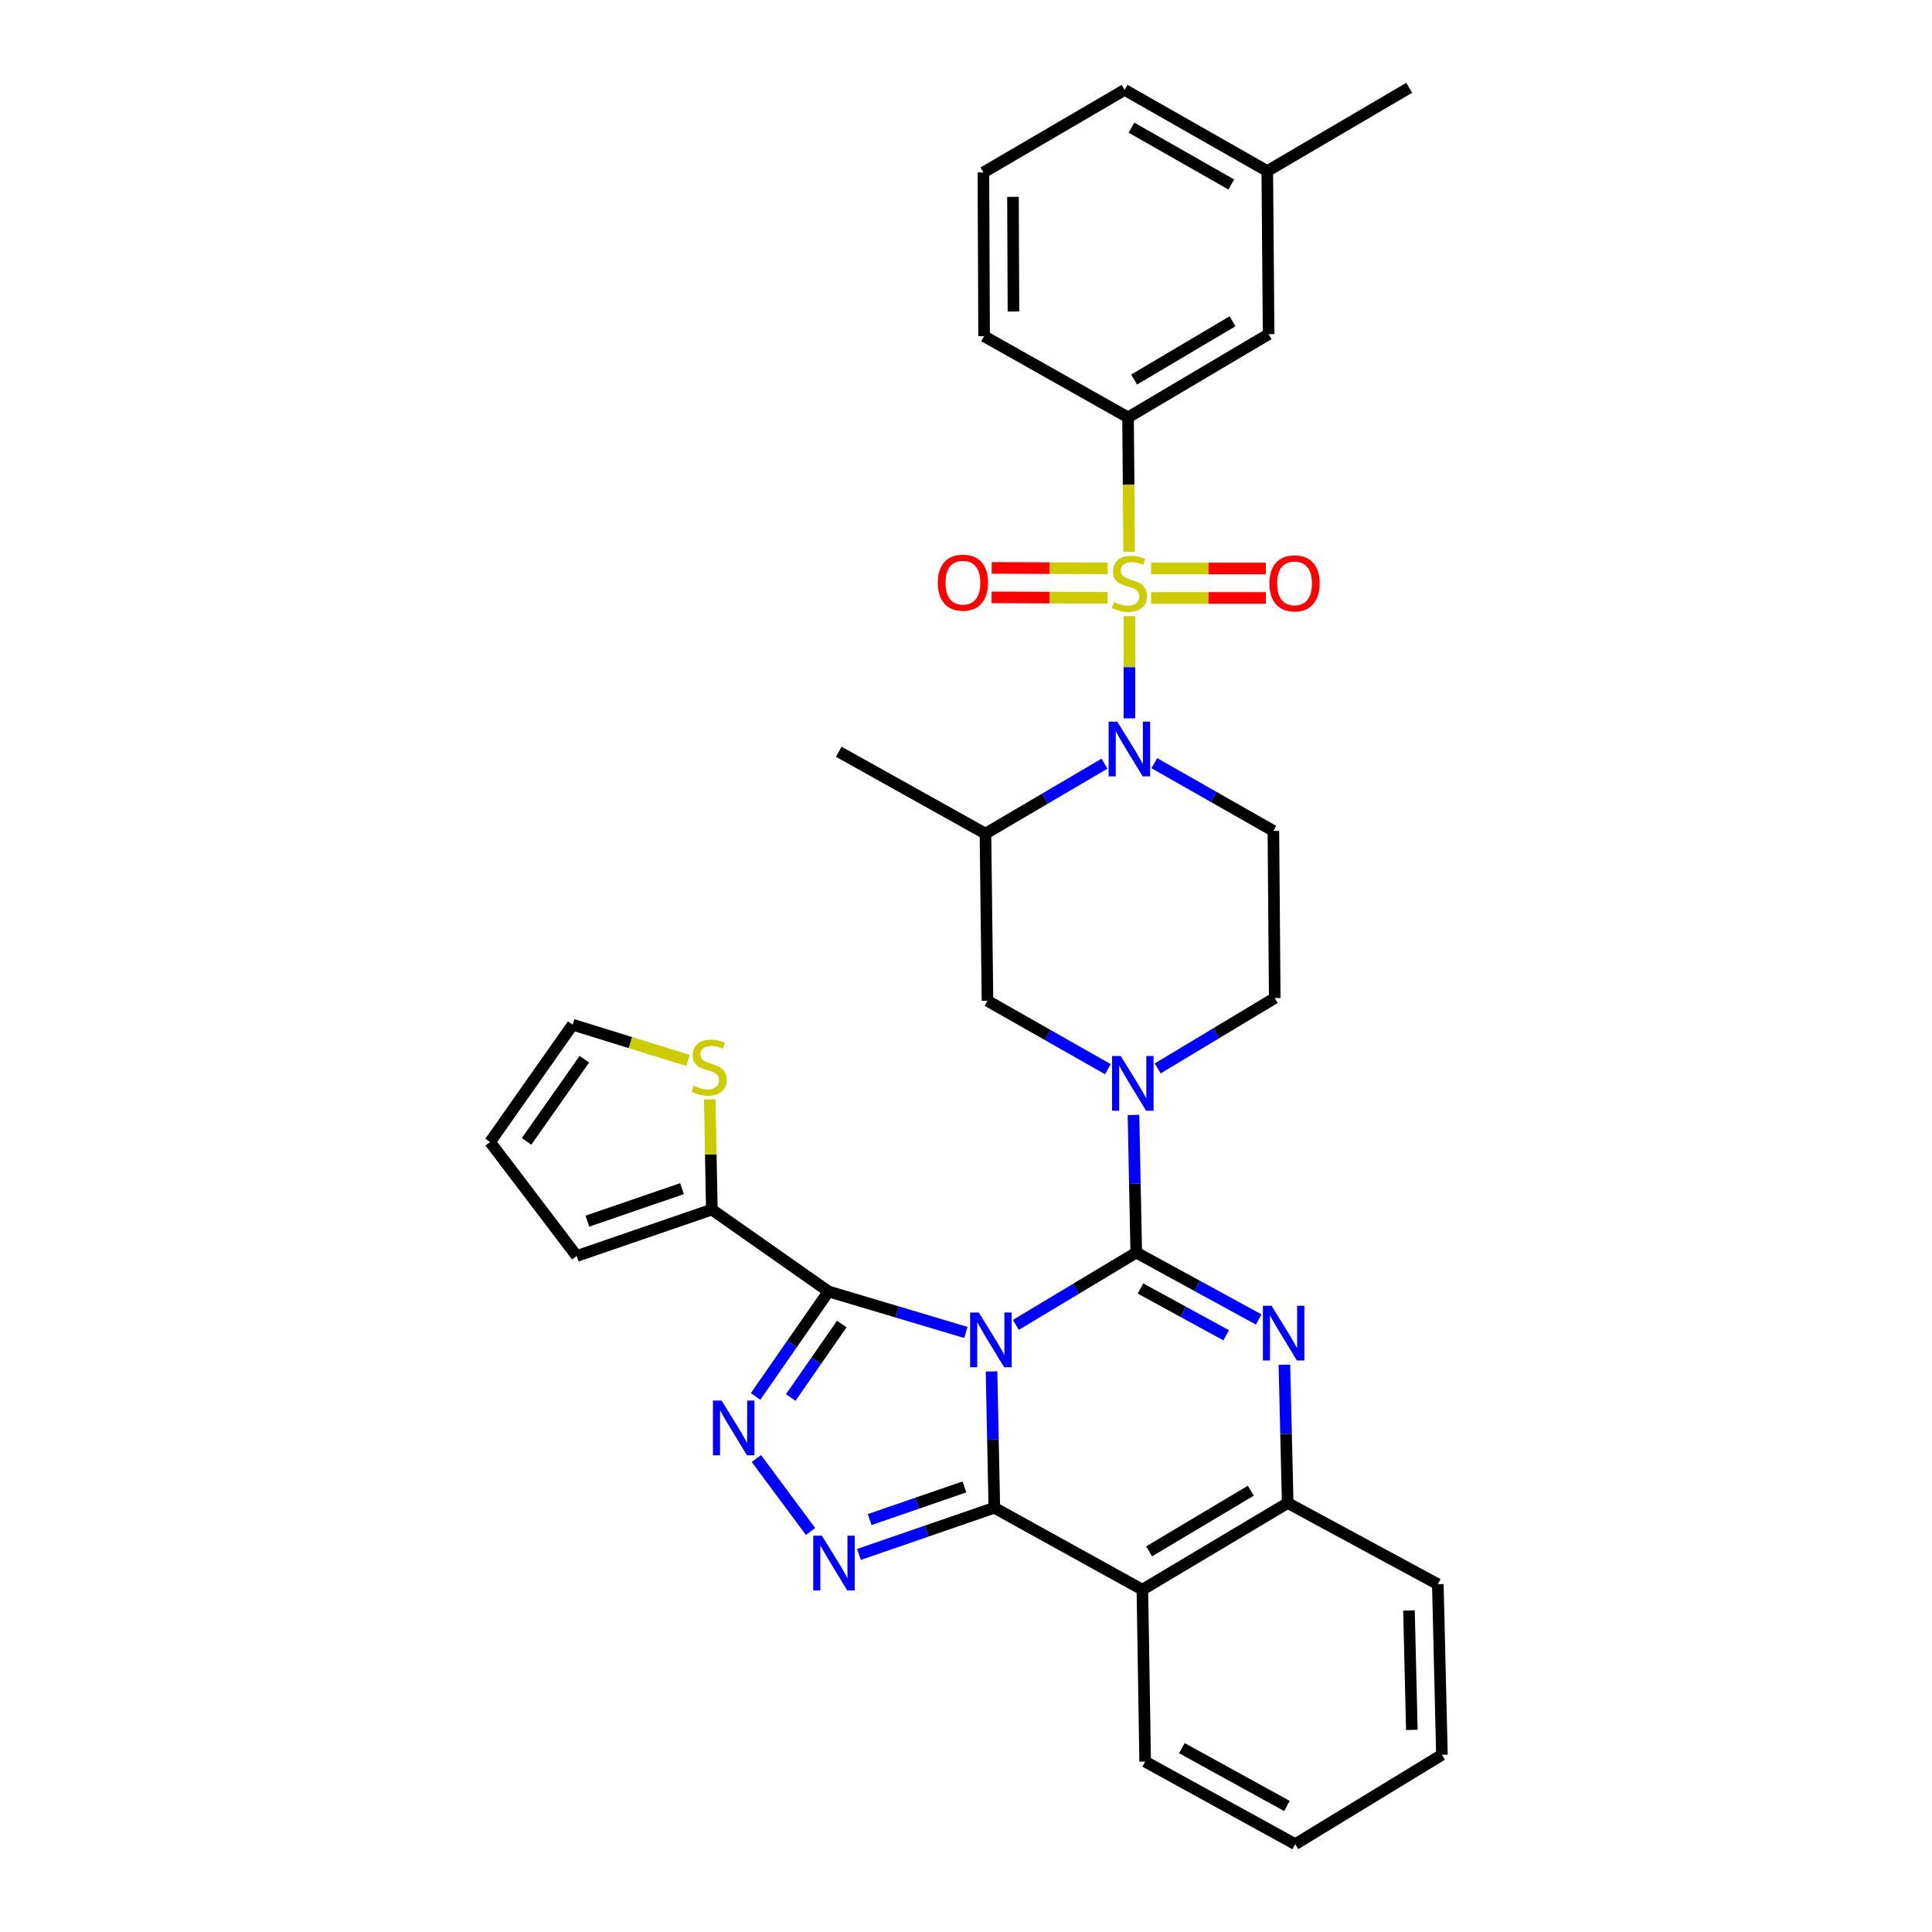 <?xml version='1.0' encoding='iso-8859-1'?>
<svg version='1.1' baseProfile='full'
              xmlns='http://www.w3.org/2000/svg'
                      xmlns:rdkit='http://www.rdkit.org/xml'
                      xmlns:xlink='http://www.w3.org/1999/xlink'
                  xml:space='preserve'
width='1000px' height='1000px' viewBox='0 0 1000 1000'>
<!-- END OF HEADER -->
<rect style='opacity:1.0;fill:#FFFFFF;stroke:none' width='1000' height='1000' x='0' y='0'> </rect>
<path class='bond-0' d='M 525.816,685.763 L 556.971,667.05' style='fill:none;fill-rule:evenodd;stroke:#0000FF;stroke-width:6px;stroke-linecap:butt;stroke-linejoin:miter;stroke-opacity:1' />
<path class='bond-0' d='M 556.971,667.05 L 588.126,648.337' style='fill:none;fill-rule:evenodd;stroke:#000000;stroke-width:6px;stroke-linecap:butt;stroke-linejoin:miter;stroke-opacity:1' />
<path class='bond-1' d='M 513.216,709.864 L 513.938,745.142' style='fill:none;fill-rule:evenodd;stroke:#0000FF;stroke-width:6px;stroke-linecap:butt;stroke-linejoin:miter;stroke-opacity:1' />
<path class='bond-1' d='M 513.938,745.142 L 514.661,780.42' style='fill:none;fill-rule:evenodd;stroke:#000000;stroke-width:6px;stroke-linecap:butt;stroke-linejoin:miter;stroke-opacity:1' />
<path class='bond-3' d='M 499.949,689.674 L 464.394,679.069' style='fill:none;fill-rule:evenodd;stroke:#0000FF;stroke-width:6px;stroke-linecap:butt;stroke-linejoin:miter;stroke-opacity:1' />
<path class='bond-3' d='M 464.394,679.069 L 428.84,668.464' style='fill:none;fill-rule:evenodd;stroke:#000000;stroke-width:6px;stroke-linecap:butt;stroke-linejoin:miter;stroke-opacity:1' />
<path class='bond-4' d='M 588.126,648.337 L 619.809,665.648' style='fill:none;fill-rule:evenodd;stroke:#000000;stroke-width:6px;stroke-linecap:butt;stroke-linejoin:miter;stroke-opacity:1' />
<path class='bond-4' d='M 619.809,665.648 L 651.492,682.959' style='fill:none;fill-rule:evenodd;stroke:#0000FF;stroke-width:6px;stroke-linecap:butt;stroke-linejoin:miter;stroke-opacity:1' />
<path class='bond-4' d='M 590.317,666.917 L 612.495,679.034' style='fill:none;fill-rule:evenodd;stroke:#000000;stroke-width:6px;stroke-linecap:butt;stroke-linejoin:miter;stroke-opacity:1' />
<path class='bond-4' d='M 612.495,679.034 L 634.673,691.152' style='fill:none;fill-rule:evenodd;stroke:#0000FF;stroke-width:6px;stroke-linecap:butt;stroke-linejoin:miter;stroke-opacity:1' />
<path class='bond-8' d='M 588.126,648.337 L 587.402,612.72' style='fill:none;fill-rule:evenodd;stroke:#000000;stroke-width:6px;stroke-linecap:butt;stroke-linejoin:miter;stroke-opacity:1' />
<path class='bond-8' d='M 587.402,612.72 L 586.679,577.104' style='fill:none;fill-rule:evenodd;stroke:#0000FF;stroke-width:6px;stroke-linecap:butt;stroke-linejoin:miter;stroke-opacity:1' />
<path class='bond-6' d='M 514.661,780.42 L 479.629,792.496' style='fill:none;fill-rule:evenodd;stroke:#000000;stroke-width:6px;stroke-linecap:butt;stroke-linejoin:miter;stroke-opacity:1' />
<path class='bond-6' d='M 479.629,792.496 L 444.597,804.572' style='fill:none;fill-rule:evenodd;stroke:#0000FF;stroke-width:6px;stroke-linecap:butt;stroke-linejoin:miter;stroke-opacity:1' />
<path class='bond-6' d='M 499.18,769.622 L 474.658,778.075' style='fill:none;fill-rule:evenodd;stroke:#000000;stroke-width:6px;stroke-linecap:butt;stroke-linejoin:miter;stroke-opacity:1' />
<path class='bond-6' d='M 474.658,778.075 L 450.135,786.528' style='fill:none;fill-rule:evenodd;stroke:#0000FF;stroke-width:6px;stroke-linecap:butt;stroke-linejoin:miter;stroke-opacity:1' />
<path class='bond-9' d='M 514.661,780.42 L 591.296,822.81' style='fill:none;fill-rule:evenodd;stroke:#000000;stroke-width:6px;stroke-linecap:butt;stroke-linejoin:miter;stroke-opacity:1' />
<path class='bond-2' d='M 584.575,318.892 L 584.575,345.35' style='fill:none;fill-rule:evenodd;stroke:#CCCC00;stroke-width:6px;stroke-linecap:butt;stroke-linejoin:miter;stroke-opacity:1' />
<path class='bond-2' d='M 584.575,345.35 L 584.575,371.808' style='fill:none;fill-rule:evenodd;stroke:#0000FF;stroke-width:6px;stroke-linecap:butt;stroke-linejoin:miter;stroke-opacity:1' />
<path class='bond-12' d='M 584.444,285.601 L 584.162,250.819' style='fill:none;fill-rule:evenodd;stroke:#CCCC00;stroke-width:6px;stroke-linecap:butt;stroke-linejoin:miter;stroke-opacity:1' />
<path class='bond-12' d='M 584.162,250.819 L 583.88,216.037' style='fill:none;fill-rule:evenodd;stroke:#000000;stroke-width:6px;stroke-linecap:butt;stroke-linejoin:miter;stroke-opacity:1' />
<path class='bond-16' d='M 573.373,294.193 L 543.342,294.069' style='fill:none;fill-rule:evenodd;stroke:#CCCC00;stroke-width:6px;stroke-linecap:butt;stroke-linejoin:miter;stroke-opacity:1' />
<path class='bond-16' d='M 543.342,294.069 L 513.312,293.945' style='fill:none;fill-rule:evenodd;stroke:#FF0000;stroke-width:6px;stroke-linecap:butt;stroke-linejoin:miter;stroke-opacity:1' />
<path class='bond-16' d='M 573.31,309.447 L 543.279,309.323' style='fill:none;fill-rule:evenodd;stroke:#CCCC00;stroke-width:6px;stroke-linecap:butt;stroke-linejoin:miter;stroke-opacity:1' />
<path class='bond-16' d='M 543.279,309.323 L 513.249,309.199' style='fill:none;fill-rule:evenodd;stroke:#FF0000;stroke-width:6px;stroke-linecap:butt;stroke-linejoin:miter;stroke-opacity:1' />
<path class='bond-17' d='M 595.792,309.494 L 625.496,309.494' style='fill:none;fill-rule:evenodd;stroke:#CCCC00;stroke-width:6px;stroke-linecap:butt;stroke-linejoin:miter;stroke-opacity:1' />
<path class='bond-17' d='M 625.496,309.494 L 655.201,309.494' style='fill:none;fill-rule:evenodd;stroke:#FF0000;stroke-width:6px;stroke-linecap:butt;stroke-linejoin:miter;stroke-opacity:1' />
<path class='bond-17' d='M 595.792,294.24 L 625.496,294.24' style='fill:none;fill-rule:evenodd;stroke:#CCCC00;stroke-width:6px;stroke-linecap:butt;stroke-linejoin:miter;stroke-opacity:1' />
<path class='bond-17' d='M 625.496,294.24 L 655.201,294.24' style='fill:none;fill-rule:evenodd;stroke:#FF0000;stroke-width:6px;stroke-linecap:butt;stroke-linejoin:miter;stroke-opacity:1' />
<path class='bond-7' d='M 428.84,668.464 L 409.965,695.626' style='fill:none;fill-rule:evenodd;stroke:#000000;stroke-width:6px;stroke-linecap:butt;stroke-linejoin:miter;stroke-opacity:1' />
<path class='bond-7' d='M 409.965,695.626 L 391.09,722.788' style='fill:none;fill-rule:evenodd;stroke:#0000FF;stroke-width:6px;stroke-linecap:butt;stroke-linejoin:miter;stroke-opacity:1' />
<path class='bond-7' d='M 435.704,685.317 L 422.491,704.331' style='fill:none;fill-rule:evenodd;stroke:#000000;stroke-width:6px;stroke-linecap:butt;stroke-linejoin:miter;stroke-opacity:1' />
<path class='bond-7' d='M 422.491,704.331 L 409.279,723.345' style='fill:none;fill-rule:evenodd;stroke:#0000FF;stroke-width:6px;stroke-linecap:butt;stroke-linejoin:miter;stroke-opacity:1' />
<path class='bond-13' d='M 428.84,668.464 L 368.451,626.075' style='fill:none;fill-rule:evenodd;stroke:#000000;stroke-width:6px;stroke-linecap:butt;stroke-linejoin:miter;stroke-opacity:1' />
<path class='bond-35' d='M 664.797,706.374 L 665.656,742.164' style='fill:none;fill-rule:evenodd;stroke:#0000FF;stroke-width:6px;stroke-linecap:butt;stroke-linejoin:miter;stroke-opacity:1' />
<path class='bond-35' d='M 665.656,742.164 L 666.515,777.954' style='fill:none;fill-rule:evenodd;stroke:#000000;stroke-width:6px;stroke-linecap:butt;stroke-linejoin:miter;stroke-opacity:1' />
<path class='bond-5' d='M 597.459,395.014 L 628.279,412.541' style='fill:none;fill-rule:evenodd;stroke:#0000FF;stroke-width:6px;stroke-linecap:butt;stroke-linejoin:miter;stroke-opacity:1' />
<path class='bond-5' d='M 628.279,412.541 L 659.1,430.069' style='fill:none;fill-rule:evenodd;stroke:#000000;stroke-width:6px;stroke-linecap:butt;stroke-linejoin:miter;stroke-opacity:1' />
<path class='bond-37' d='M 571.675,395.272 L 540.871,413.382' style='fill:none;fill-rule:evenodd;stroke:#0000FF;stroke-width:6px;stroke-linecap:butt;stroke-linejoin:miter;stroke-opacity:1' />
<path class='bond-37' d='M 540.871,413.382 L 510.068,431.492' style='fill:none;fill-rule:evenodd;stroke:#000000;stroke-width:6px;stroke-linecap:butt;stroke-linejoin:miter;stroke-opacity:1' />
<path class='bond-34' d='M 419.536,792.693 L 391.504,754.927' style='fill:none;fill-rule:evenodd;stroke:#0000FF;stroke-width:6px;stroke-linecap:butt;stroke-linejoin:miter;stroke-opacity:1' />
<path class='bond-15' d='M 573.443,553.422 L 542.281,535.715' style='fill:none;fill-rule:evenodd;stroke:#0000FF;stroke-width:6px;stroke-linecap:butt;stroke-linejoin:miter;stroke-opacity:1' />
<path class='bond-15' d='M 542.281,535.715 L 511.119,518.008' style='fill:none;fill-rule:evenodd;stroke:#000000;stroke-width:6px;stroke-linecap:butt;stroke-linejoin:miter;stroke-opacity:1' />
<path class='bond-19' d='M 599.229,553.009 L 629.516,534.801' style='fill:none;fill-rule:evenodd;stroke:#0000FF;stroke-width:6px;stroke-linecap:butt;stroke-linejoin:miter;stroke-opacity:1' />
<path class='bond-19' d='M 629.516,534.801 L 659.803,516.593' style='fill:none;fill-rule:evenodd;stroke:#000000;stroke-width:6px;stroke-linecap:butt;stroke-linejoin:miter;stroke-opacity:1' />
<path class='bond-10' d='M 591.296,822.81 L 666.515,777.954' style='fill:none;fill-rule:evenodd;stroke:#000000;stroke-width:6px;stroke-linecap:butt;stroke-linejoin:miter;stroke-opacity:1' />
<path class='bond-10' d='M 594.766,802.98 L 647.419,771.581' style='fill:none;fill-rule:evenodd;stroke:#000000;stroke-width:6px;stroke-linecap:butt;stroke-linejoin:miter;stroke-opacity:1' />
<path class='bond-24' d='M 591.296,822.81 L 592.728,911.8' style='fill:none;fill-rule:evenodd;stroke:#000000;stroke-width:6px;stroke-linecap:butt;stroke-linejoin:miter;stroke-opacity:1' />
<path class='bond-28' d='M 666.515,777.954 L 744.217,819.979' style='fill:none;fill-rule:evenodd;stroke:#000000;stroke-width:6px;stroke-linecap:butt;stroke-linejoin:miter;stroke-opacity:1' />
<path class='bond-11' d='M 510.068,431.492 L 511.119,518.008' style='fill:none;fill-rule:evenodd;stroke:#000000;stroke-width:6px;stroke-linecap:butt;stroke-linejoin:miter;stroke-opacity:1' />
<path class='bond-27' d='M 510.068,431.492 L 434.136,389.103' style='fill:none;fill-rule:evenodd;stroke:#000000;stroke-width:6px;stroke-linecap:butt;stroke-linejoin:miter;stroke-opacity:1' />
<path class='bond-21' d='M 583.88,216.037 L 656.634,172.962' style='fill:none;fill-rule:evenodd;stroke:#000000;stroke-width:6px;stroke-linecap:butt;stroke-linejoin:miter;stroke-opacity:1' />
<path class='bond-21' d='M 587.022,196.45 L 637.949,166.297' style='fill:none;fill-rule:evenodd;stroke:#000000;stroke-width:6px;stroke-linecap:butt;stroke-linejoin:miter;stroke-opacity:1' />
<path class='bond-26' d='M 583.88,216.037 L 509.364,174.021' style='fill:none;fill-rule:evenodd;stroke:#000000;stroke-width:6px;stroke-linecap:butt;stroke-linejoin:miter;stroke-opacity:1' />
<path class='bond-18' d='M 368.451,626.075 L 367.903,597.535' style='fill:none;fill-rule:evenodd;stroke:#000000;stroke-width:6px;stroke-linecap:butt;stroke-linejoin:miter;stroke-opacity:1' />
<path class='bond-18' d='M 367.903,597.535 L 367.356,568.996' style='fill:none;fill-rule:evenodd;stroke:#CCCC00;stroke-width:6px;stroke-linecap:butt;stroke-linejoin:miter;stroke-opacity:1' />
<path class='bond-20' d='M 368.451,626.075 L 298.494,650.1' style='fill:none;fill-rule:evenodd;stroke:#000000;stroke-width:6px;stroke-linecap:butt;stroke-linejoin:miter;stroke-opacity:1' />
<path class='bond-20' d='M 353.003,615.252 L 304.033,632.069' style='fill:none;fill-rule:evenodd;stroke:#000000;stroke-width:6px;stroke-linecap:butt;stroke-linejoin:miter;stroke-opacity:1' />
<path class='bond-14' d='M 659.1,430.069 L 659.803,516.593' style='fill:none;fill-rule:evenodd;stroke:#000000;stroke-width:6px;stroke-linecap:butt;stroke-linejoin:miter;stroke-opacity:1' />
<path class='bond-22' d='M 356.106,548.883 L 326.249,539.628' style='fill:none;fill-rule:evenodd;stroke:#CCCC00;stroke-width:6px;stroke-linecap:butt;stroke-linejoin:miter;stroke-opacity:1' />
<path class='bond-22' d='M 326.249,539.628 L 296.392,530.373' style='fill:none;fill-rule:evenodd;stroke:#000000;stroke-width:6px;stroke-linecap:butt;stroke-linejoin:miter;stroke-opacity:1' />
<path class='bond-23' d='M 298.494,650.1 L 253.664,591.118' style='fill:none;fill-rule:evenodd;stroke:#000000;stroke-width:6px;stroke-linecap:butt;stroke-linejoin:miter;stroke-opacity:1' />
<path class='bond-25' d='M 656.634,172.962 L 655.939,88.539' style='fill:none;fill-rule:evenodd;stroke:#000000;stroke-width:6px;stroke-linecap:butt;stroke-linejoin:miter;stroke-opacity:1' />
<path class='bond-36' d='M 296.392,530.373 L 253.664,591.118' style='fill:none;fill-rule:evenodd;stroke:#000000;stroke-width:6px;stroke-linecap:butt;stroke-linejoin:miter;stroke-opacity:1' />
<path class='bond-36' d='M 302.46,548.26 L 272.55,590.782' style='fill:none;fill-rule:evenodd;stroke:#000000;stroke-width:6px;stroke-linecap:butt;stroke-linejoin:miter;stroke-opacity:1' />
<path class='bond-32' d='M 592.728,911.8 L 670.413,954.545' style='fill:none;fill-rule:evenodd;stroke:#000000;stroke-width:6px;stroke-linecap:butt;stroke-linejoin:miter;stroke-opacity:1' />
<path class='bond-32' d='M 611.734,904.847 L 666.114,934.769' style='fill:none;fill-rule:evenodd;stroke:#000000;stroke-width:6px;stroke-linecap:butt;stroke-linejoin:miter;stroke-opacity:1' />
<path class='bond-30' d='M 655.939,88.539 L 582.118,46.522' style='fill:none;fill-rule:evenodd;stroke:#000000;stroke-width:6px;stroke-linecap:butt;stroke-linejoin:miter;stroke-opacity:1' />
<path class='bond-30' d='M 637.32,95.493 L 585.645,66.082' style='fill:none;fill-rule:evenodd;stroke:#000000;stroke-width:6px;stroke-linecap:butt;stroke-linejoin:miter;stroke-opacity:1' />
<path class='bond-31' d='M 655.939,88.539 L 729.387,45.455' style='fill:none;fill-rule:evenodd;stroke:#000000;stroke-width:6px;stroke-linecap:butt;stroke-linejoin:miter;stroke-opacity:1' />
<path class='bond-29' d='M 509.364,174.021 L 509.008,89.251' style='fill:none;fill-rule:evenodd;stroke:#000000;stroke-width:6px;stroke-linecap:butt;stroke-linejoin:miter;stroke-opacity:1' />
<path class='bond-29' d='M 524.565,161.241 L 524.316,101.902' style='fill:none;fill-rule:evenodd;stroke:#000000;stroke-width:6px;stroke-linecap:butt;stroke-linejoin:miter;stroke-opacity:1' />
<path class='bond-33' d='M 744.217,819.979 L 746.336,908.275' style='fill:none;fill-rule:evenodd;stroke:#000000;stroke-width:6px;stroke-linecap:butt;stroke-linejoin:miter;stroke-opacity:1' />
<path class='bond-33' d='M 729.286,833.589 L 730.769,895.396' style='fill:none;fill-rule:evenodd;stroke:#000000;stroke-width:6px;stroke-linecap:butt;stroke-linejoin:miter;stroke-opacity:1' />
<path class='bond-39' d='M 509.008,89.251 L 582.118,46.522' style='fill:none;fill-rule:evenodd;stroke:#000000;stroke-width:6px;stroke-linecap:butt;stroke-linejoin:miter;stroke-opacity:1' />
<path class='bond-38' d='M 670.413,954.545 L 746.336,908.275' style='fill:none;fill-rule:evenodd;stroke:#000000;stroke-width:6px;stroke-linecap:butt;stroke-linejoin:miter;stroke-opacity:1' />
<path  class='atom-0' d='M 506.621 679.372
L 515.901 694.372
Q 516.821 695.852, 518.301 698.532
Q 519.781 701.212, 519.861 701.372
L 519.861 679.372
L 523.621 679.372
L 523.621 707.692
L 519.741 707.692
L 509.781 691.292
Q 508.621 689.372, 507.381 687.172
Q 506.181 684.972, 505.821 684.292
L 505.821 707.692
L 502.141 707.692
L 502.141 679.372
L 506.621 679.372
' fill='#0000FF'/>
<path  class='atom-3' d='M 576.575 311.587
Q 576.895 311.707, 578.215 312.267
Q 579.535 312.827, 580.975 313.187
Q 582.455 313.507, 583.895 313.507
Q 586.575 313.507, 588.135 312.227
Q 589.695 310.907, 589.695 308.627
Q 589.695 307.067, 588.895 306.107
Q 588.135 305.147, 586.935 304.627
Q 585.735 304.107, 583.735 303.507
Q 581.215 302.747, 579.695 302.027
Q 578.215 301.307, 577.135 299.787
Q 576.095 298.267, 576.095 295.707
Q 576.095 292.147, 578.495 289.947
Q 580.935 287.747, 585.735 287.747
Q 589.015 287.747, 592.735 289.307
L 591.815 292.387
Q 588.415 290.987, 585.855 290.987
Q 583.095 290.987, 581.575 292.147
Q 580.055 293.267, 580.095 295.227
Q 580.095 296.747, 580.855 297.667
Q 581.655 298.587, 582.775 299.107
Q 583.935 299.627, 585.855 300.227
Q 588.415 301.027, 589.935 301.827
Q 591.455 302.627, 592.535 304.267
Q 593.655 305.867, 593.655 308.627
Q 593.655 312.547, 591.015 314.667
Q 588.415 316.747, 584.055 316.747
Q 581.535 316.747, 579.615 316.187
Q 577.735 315.667, 575.495 314.747
L 576.575 311.587
' fill='#CCCC00'/>
<path  class='atom-5' d='M 658.145 675.855
L 667.425 690.855
Q 668.345 692.335, 669.825 695.015
Q 671.305 697.695, 671.385 697.855
L 671.385 675.855
L 675.145 675.855
L 675.145 704.175
L 671.265 704.175
L 661.305 687.775
Q 660.145 685.855, 658.905 683.655
Q 657.705 681.455, 657.345 680.775
L 657.345 704.175
L 653.665 704.175
L 653.665 675.855
L 658.145 675.855
' fill='#0000FF'/>
<path  class='atom-6' d='M 578.315 373.528
L 587.595 388.528
Q 588.515 390.008, 589.995 392.688
Q 591.475 395.368, 591.555 395.528
L 591.555 373.528
L 595.315 373.528
L 595.315 401.848
L 591.435 401.848
L 581.475 385.448
Q 580.315 383.528, 579.075 381.328
Q 577.875 379.128, 577.515 378.448
L 577.515 401.848
L 573.835 401.848
L 573.835 373.528
L 578.315 373.528
' fill='#0000FF'/>
<path  class='atom-7' d='M 425.402 794.87
L 434.682 809.87
Q 435.602 811.35, 437.082 814.03
Q 438.562 816.71, 438.642 816.87
L 438.642 794.87
L 442.402 794.87
L 442.402 823.19
L 438.522 823.19
L 428.562 806.79
Q 427.402 804.87, 426.162 802.67
Q 424.962 800.47, 424.602 799.79
L 424.602 823.19
L 420.922 823.19
L 420.922 794.87
L 425.402 794.87
' fill='#0000FF'/>
<path  class='atom-8' d='M 373.496 724.939
L 382.776 739.939
Q 383.696 741.419, 385.176 744.099
Q 386.656 746.779, 386.736 746.939
L 386.736 724.939
L 390.496 724.939
L 390.496 753.259
L 386.616 753.259
L 376.656 736.859
Q 375.496 734.939, 374.256 732.739
Q 373.056 730.539, 372.696 729.859
L 372.696 753.259
L 369.016 753.259
L 369.016 724.939
L 373.496 724.939
' fill='#0000FF'/>
<path  class='atom-9' d='M 580.086 546.594
L 589.366 561.594
Q 590.286 563.074, 591.766 565.754
Q 593.246 568.434, 593.326 568.594
L 593.326 546.594
L 597.086 546.594
L 597.086 574.914
L 593.206 574.914
L 583.246 558.514
Q 582.086 556.594, 580.846 554.394
Q 579.646 552.194, 579.286 551.514
L 579.286 574.914
L 575.606 574.914
L 575.606 546.594
L 580.086 546.594
' fill='#0000FF'/>
<path  class='atom-17' d='M 485.407 301.591
Q 485.407 294.791, 488.767 290.991
Q 492.127 287.191, 498.407 287.191
Q 504.687 287.191, 508.047 290.991
Q 511.407 294.791, 511.407 301.591
Q 511.407 308.471, 508.007 312.391
Q 504.607 316.271, 498.407 316.271
Q 492.167 316.271, 488.767 312.391
Q 485.407 308.511, 485.407 301.591
M 498.407 313.071
Q 502.727 313.071, 505.047 310.191
Q 507.407 307.271, 507.407 301.591
Q 507.407 296.031, 505.047 293.231
Q 502.727 290.391, 498.407 290.391
Q 494.087 290.391, 491.727 293.191
Q 489.407 295.991, 489.407 301.591
Q 489.407 307.311, 491.727 310.191
Q 494.087 313.071, 498.407 313.071
' fill='#FF0000'/>
<path  class='atom-18' d='M 657.057 301.947
Q 657.057 295.147, 660.417 291.347
Q 663.777 287.547, 670.057 287.547
Q 676.337 287.547, 679.697 291.347
Q 683.057 295.147, 683.057 301.947
Q 683.057 308.827, 679.657 312.747
Q 676.257 316.627, 670.057 316.627
Q 663.817 316.627, 660.417 312.747
Q 657.057 308.867, 657.057 301.947
M 670.057 313.427
Q 674.377 313.427, 676.697 310.547
Q 679.057 307.627, 679.057 301.947
Q 679.057 296.387, 676.697 293.587
Q 674.377 290.747, 670.057 290.747
Q 665.737 290.747, 663.377 293.547
Q 661.057 296.347, 661.057 301.947
Q 661.057 307.667, 663.377 310.547
Q 665.737 313.427, 670.057 313.427
' fill='#FF0000'/>
<path  class='atom-19' d='M 359.035 561.991
Q 359.355 562.111, 360.675 562.671
Q 361.995 563.231, 363.435 563.591
Q 364.915 563.911, 366.355 563.911
Q 369.035 563.911, 370.595 562.631
Q 372.155 561.311, 372.155 559.031
Q 372.155 557.471, 371.355 556.511
Q 370.595 555.551, 369.395 555.031
Q 368.195 554.511, 366.195 553.911
Q 363.675 553.151, 362.155 552.431
Q 360.675 551.711, 359.595 550.191
Q 358.555 548.671, 358.555 546.111
Q 358.555 542.551, 360.955 540.351
Q 363.395 538.151, 368.195 538.151
Q 371.475 538.151, 375.195 539.711
L 374.275 542.791
Q 370.875 541.391, 368.315 541.391
Q 365.555 541.391, 364.035 542.551
Q 362.515 543.671, 362.555 545.631
Q 362.555 547.151, 363.315 548.071
Q 364.115 548.991, 365.235 549.511
Q 366.395 550.031, 368.315 550.631
Q 370.875 551.431, 372.395 552.231
Q 373.915 553.031, 374.995 554.671
Q 376.115 556.271, 376.115 559.031
Q 376.115 562.951, 373.475 565.071
Q 370.875 567.151, 366.515 567.151
Q 363.995 567.151, 362.075 566.591
Q 360.195 566.071, 357.955 565.151
L 359.035 561.991
' fill='#CCCC00'/>
</svg>
